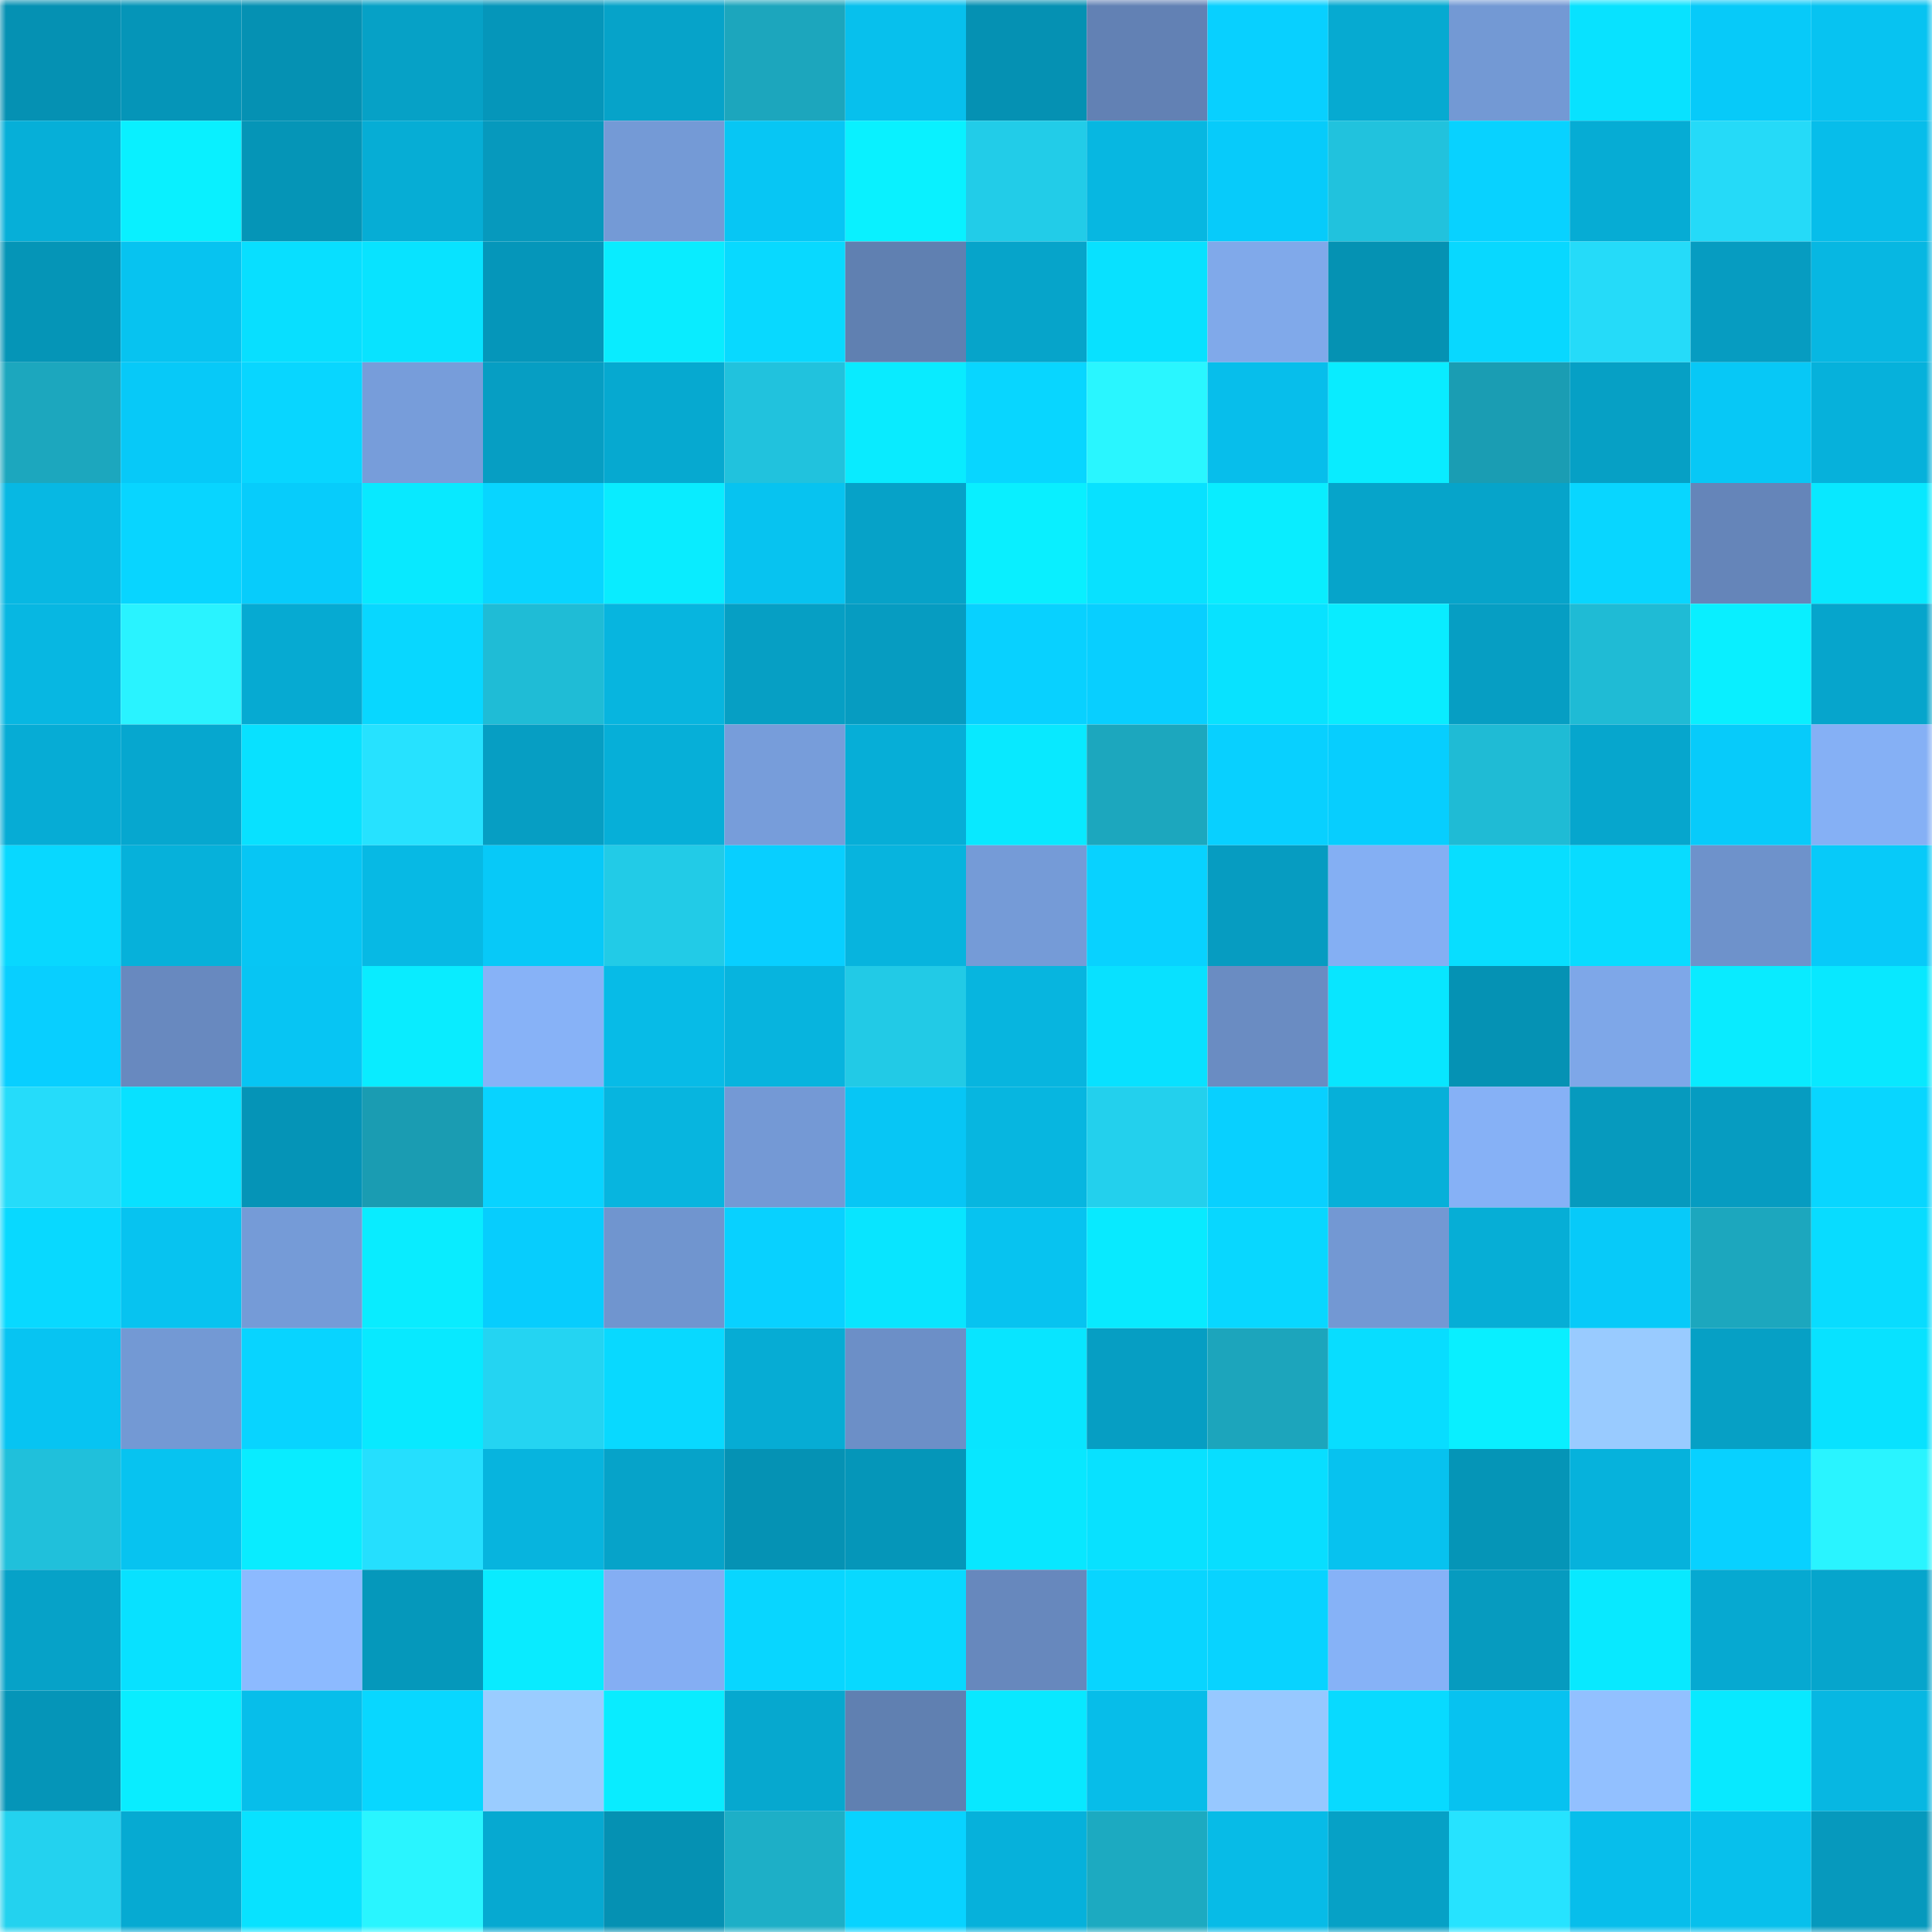 <svg viewBox="0 0 160 160" fill="none" role="img" xmlns="http://www.w3.org/2000/svg" width="240" height="240" name="ens%2Cpaulfresh.eth"><mask id="1242722511" mask-type="alpha" maskUnits="userSpaceOnUse" x="0" y="0" width="160" height="160"><rect width="160" height="160" fill="#FFFFFF"></rect></mask><g mask="url(#1242722511)"><rect x="0" y="0" width="10" height="10" fill="#0591b3"></rect><rect x="10" y="0" width="10" height="10" fill="#0595b8"></rect><rect x="20" y="0" width="10" height="10" fill="#0591b3"></rect><rect x="30" y="0" width="10" height="10" fill="#06a1c6"></rect><rect x="40" y="0" width="10" height="10" fill="#0596ba"></rect><rect x="50" y="0" width="10" height="10" fill="#06a3c9"></rect><rect x="60" y="0" width="10" height="10" fill="#1ca6bd"></rect><rect x="70" y="0" width="10" height="10" fill="#07c0ed"></rect><rect x="80" y="0" width="10" height="10" fill="#0591b3"></rect><rect x="90" y="0" width="10" height="10" fill="#6281b4"></rect><rect x="100" y="0" width="10" height="10" fill="#08d0ff"></rect><rect x="110" y="0" width="10" height="10" fill="#06aad1"></rect><rect x="120" y="0" width="10" height="10" fill="#7399d4"></rect><rect x="130" y="0" width="10" height="10" fill="#08e2ff"></rect><rect x="140" y="0" width="10" height="10" fill="#07caf9"></rect><rect x="150" y="0" width="10" height="10" fill="#07c3f1"></rect><rect x="0" y="10" width="10" height="10" fill="#06afd8"></rect><rect x="10" y="10" width="10" height="10" fill="#09f0ff"></rect><rect x="20" y="10" width="10" height="10" fill="#0595b7"></rect><rect x="30" y="10" width="10" height="10" fill="#06add5"></rect><rect x="40" y="10" width="10" height="10" fill="#0699bd"></rect><rect x="50" y="10" width="10" height="10" fill="#749ad6"></rect><rect x="60" y="10" width="10" height="10" fill="#07c6f4"></rect><rect x="70" y="10" width="10" height="10" fill="#09f1ff"></rect><rect x="80" y="10" width="10" height="10" fill="#22cce8"></rect><rect x="90" y="10" width="10" height="10" fill="#07b7e1"></rect><rect x="100" y="10" width="10" height="10" fill="#07cbfa"></rect><rect x="110" y="10" width="10" height="10" fill="#21c2dd"></rect><rect x="120" y="10" width="10" height="10" fill="#08d2ff"></rect><rect x="130" y="10" width="10" height="10" fill="#06acd4"></rect><rect x="140" y="10" width="10" height="10" fill="#25daf8"></rect><rect x="150" y="10" width="10" height="10" fill="#07bdea"></rect><rect x="0" y="20" width="10" height="10" fill="#0595b7"></rect><rect x="10" y="20" width="10" height="10" fill="#07c3f0"></rect><rect x="20" y="20" width="10" height="10" fill="#08dfff"></rect><rect x="30" y="20" width="10" height="10" fill="#08e3ff"></rect><rect x="40" y="20" width="10" height="10" fill="#0596ba"></rect><rect x="50" y="20" width="10" height="10" fill="#09ecff"></rect><rect x="60" y="20" width="10" height="10" fill="#08d9ff"></rect><rect x="70" y="20" width="10" height="10" fill="#6080b1"></rect><rect x="80" y="20" width="10" height="10" fill="#06a4ca"></rect><rect x="90" y="20" width="10" height="10" fill="#08e1ff"></rect><rect x="100" y="20" width="10" height="10" fill="#80a9ea"></rect><rect x="110" y="20" width="10" height="10" fill="#0592b3"></rect><rect x="120" y="20" width="10" height="10" fill="#08d8ff"></rect><rect x="130" y="20" width="10" height="10" fill="#25dbf9"></rect><rect x="140" y="20" width="10" height="10" fill="#069cc1"></rect><rect x="150" y="20" width="10" height="10" fill="#07b7e2"></rect><rect x="0" y="30" width="10" height="10" fill="#1ca7be"></rect><rect x="10" y="30" width="10" height="10" fill="#07c9f8"></rect><rect x="20" y="30" width="10" height="10" fill="#08d6ff"></rect><rect x="30" y="30" width="10" height="10" fill="#779dda"></rect><rect x="40" y="30" width="10" height="10" fill="#069ec3"></rect><rect x="50" y="30" width="10" height="10" fill="#06a9d0"></rect><rect x="60" y="30" width="10" height="10" fill="#21c2dd"></rect><rect x="70" y="30" width="10" height="10" fill="#09ebff"></rect><rect x="80" y="30" width="10" height="10" fill="#08d6ff"></rect><rect x="90" y="30" width="10" height="10" fill="#29f6ff"></rect><rect x="100" y="30" width="10" height="10" fill="#07beeb"></rect><rect x="110" y="30" width="10" height="10" fill="#09ecff"></rect><rect x="120" y="30" width="10" height="10" fill="#1a9db3"></rect><rect x="130" y="30" width="10" height="10" fill="#06a0c5"></rect><rect x="140" y="30" width="10" height="10" fill="#07c8f6"></rect><rect x="150" y="30" width="10" height="10" fill="#06b1db"></rect><rect x="0" y="40" width="10" height="10" fill="#07b8e3"></rect><rect x="10" y="40" width="10" height="10" fill="#08d5ff"></rect><rect x="20" y="40" width="10" height="10" fill="#07ccfb"></rect><rect x="30" y="40" width="10" height="10" fill="#08e9ff"></rect><rect x="40" y="40" width="10" height="10" fill="#08d5ff"></rect><rect x="50" y="40" width="10" height="10" fill="#09ecff"></rect><rect x="60" y="40" width="10" height="10" fill="#07c3f0"></rect><rect x="70" y="40" width="10" height="10" fill="#06a2c8"></rect><rect x="80" y="40" width="10" height="10" fill="#09efff"></rect><rect x="90" y="40" width="10" height="10" fill="#08e1ff"></rect><rect x="100" y="40" width="10" height="10" fill="#09edff"></rect><rect x="110" y="40" width="10" height="10" fill="#06a4ca"></rect><rect x="120" y="40" width="10" height="10" fill="#06a4ca"></rect><rect x="130" y="40" width="10" height="10" fill="#08d6ff"></rect><rect x="140" y="40" width="10" height="10" fill="#6585b9"></rect><rect x="150" y="40" width="10" height="10" fill="#08e8ff"></rect><rect x="0" y="50" width="10" height="10" fill="#07b7e2"></rect><rect x="10" y="50" width="10" height="10" fill="#29f3ff"></rect><rect x="20" y="50" width="10" height="10" fill="#06aad2"></rect><rect x="30" y="50" width="10" height="10" fill="#08d7ff"></rect><rect x="40" y="50" width="10" height="10" fill="#1fbcd6"></rect><rect x="50" y="50" width="10" height="10" fill="#07b5df"></rect><rect x="60" y="50" width="10" height="10" fill="#069fc4"></rect><rect x="70" y="50" width="10" height="10" fill="#069cc1"></rect><rect x="80" y="50" width="10" height="10" fill="#08d1ff"></rect><rect x="90" y="50" width="10" height="10" fill="#08cfff"></rect><rect x="100" y="50" width="10" height="10" fill="#08e2ff"></rect><rect x="110" y="50" width="10" height="10" fill="#09ecff"></rect><rect x="120" y="50" width="10" height="10" fill="#069ec3"></rect><rect x="130" y="50" width="10" height="10" fill="#1fbbd5"></rect><rect x="140" y="50" width="10" height="10" fill="#09efff"></rect><rect x="150" y="50" width="10" height="10" fill="#06a5cc"></rect><rect x="0" y="60" width="10" height="10" fill="#06acd5"></rect><rect x="10" y="60" width="10" height="10" fill="#06a7cf"></rect><rect x="20" y="60" width="10" height="10" fill="#08e1ff"></rect><rect x="30" y="60" width="10" height="10" fill="#26e2ff"></rect><rect x="40" y="60" width="10" height="10" fill="#069ec3"></rect><rect x="50" y="60" width="10" height="10" fill="#06afd8"></rect><rect x="60" y="60" width="10" height="10" fill="#779dda"></rect><rect x="70" y="60" width="10" height="10" fill="#06aed7"></rect><rect x="80" y="60" width="10" height="10" fill="#08e9ff"></rect><rect x="90" y="60" width="10" height="10" fill="#1ca7be"></rect><rect x="100" y="60" width="10" height="10" fill="#08d0ff"></rect><rect x="110" y="60" width="10" height="10" fill="#07cefe"></rect><rect x="120" y="60" width="10" height="10" fill="#1fbbd5"></rect><rect x="130" y="60" width="10" height="10" fill="#06a6cd"></rect><rect x="140" y="60" width="10" height="10" fill="#07cbfa"></rect><rect x="150" y="60" width="10" height="10" fill="#85b0f5"></rect><rect x="0" y="70" width="10" height="10" fill="#08d8ff"></rect><rect x="10" y="70" width="10" height="10" fill="#06b1da"></rect><rect x="20" y="70" width="10" height="10" fill="#07c6f4"></rect><rect x="30" y="70" width="10" height="10" fill="#07b9e4"></rect><rect x="40" y="70" width="10" height="10" fill="#07c9f8"></rect><rect x="50" y="70" width="10" height="10" fill="#22cbe7"></rect><rect x="60" y="70" width="10" height="10" fill="#08cfff"></rect><rect x="70" y="70" width="10" height="10" fill="#07b4de"></rect><rect x="80" y="70" width="10" height="10" fill="#759bd7"></rect><rect x="90" y="70" width="10" height="10" fill="#08d2ff"></rect><rect x="100" y="70" width="10" height="10" fill="#069cc1"></rect><rect x="110" y="70" width="10" height="10" fill="#84aff3"></rect><rect x="120" y="70" width="10" height="10" fill="#08deff"></rect><rect x="130" y="70" width="10" height="10" fill="#08dcff"></rect><rect x="140" y="70" width="10" height="10" fill="#6e92cb"></rect><rect x="150" y="70" width="10" height="10" fill="#07caf9"></rect><rect x="0" y="80" width="10" height="10" fill="#08cfff"></rect><rect x="10" y="80" width="10" height="10" fill="#6889bf"></rect><rect x="20" y="80" width="10" height="10" fill="#07c5f3"></rect><rect x="30" y="80" width="10" height="10" fill="#09ecff"></rect><rect x="40" y="80" width="10" height="10" fill="#87b2f7"></rect><rect x="50" y="80" width="10" height="10" fill="#07bbe7"></rect><rect x="60" y="80" width="10" height="10" fill="#07b4de"></rect><rect x="70" y="80" width="10" height="10" fill="#22cae6"></rect><rect x="80" y="80" width="10" height="10" fill="#07b5df"></rect><rect x="90" y="80" width="10" height="10" fill="#08e1ff"></rect><rect x="100" y="80" width="10" height="10" fill="#6a8cc2"></rect><rect x="110" y="80" width="10" height="10" fill="#08e6ff"></rect><rect x="120" y="80" width="10" height="10" fill="#0592b4"></rect><rect x="130" y="80" width="10" height="10" fill="#7ea7e8"></rect><rect x="140" y="80" width="10" height="10" fill="#09ebff"></rect><rect x="150" y="80" width="10" height="10" fill="#08e8ff"></rect><rect x="0" y="90" width="10" height="10" fill="#25dcfa"></rect><rect x="10" y="90" width="10" height="10" fill="#08e1ff"></rect><rect x="20" y="90" width="10" height="10" fill="#0594b7"></rect><rect x="30" y="90" width="10" height="10" fill="#1a9cb2"></rect><rect x="40" y="90" width="10" height="10" fill="#08d3ff"></rect><rect x="50" y="90" width="10" height="10" fill="#07b5df"></rect><rect x="60" y="90" width="10" height="10" fill="#7499d5"></rect><rect x="70" y="90" width="10" height="10" fill="#07c6f5"></rect><rect x="80" y="90" width="10" height="10" fill="#07b6e0"></rect><rect x="90" y="90" width="10" height="10" fill="#23d0ed"></rect><rect x="100" y="90" width="10" height="10" fill="#08d0ff"></rect><rect x="110" y="90" width="10" height="10" fill="#06b0d9"></rect><rect x="120" y="90" width="10" height="10" fill="#86b1f6"></rect><rect x="130" y="90" width="10" height="10" fill="#069abe"></rect><rect x="140" y="90" width="10" height="10" fill="#069cc1"></rect><rect x="150" y="90" width="10" height="10" fill="#08d6ff"></rect><rect x="0" y="100" width="10" height="10" fill="#08d9ff"></rect><rect x="10" y="100" width="10" height="10" fill="#07c3f0"></rect><rect x="20" y="100" width="10" height="10" fill="#759bd7"></rect><rect x="30" y="100" width="10" height="10" fill="#09ecff"></rect><rect x="40" y="100" width="10" height="10" fill="#07cdfd"></rect><rect x="50" y="100" width="10" height="10" fill="#7095cf"></rect><rect x="60" y="100" width="10" height="10" fill="#08d1ff"></rect><rect x="70" y="100" width="10" height="10" fill="#08e5ff"></rect><rect x="80" y="100" width="10" height="10" fill="#07c3f0"></rect><rect x="90" y="100" width="10" height="10" fill="#08eaff"></rect><rect x="100" y="100" width="10" height="10" fill="#08d7ff"></rect><rect x="110" y="100" width="10" height="10" fill="#7398d3"></rect><rect x="120" y="100" width="10" height="10" fill="#06aed6"></rect><rect x="130" y="100" width="10" height="10" fill="#07caf9"></rect><rect x="140" y="100" width="10" height="10" fill="#1ca7be"></rect><rect x="150" y="100" width="10" height="10" fill="#08dcff"></rect><rect x="0" y="110" width="10" height="10" fill="#07c4f2"></rect><rect x="10" y="110" width="10" height="10" fill="#7399d4"></rect><rect x="20" y="110" width="10" height="10" fill="#08d4ff"></rect><rect x="30" y="110" width="10" height="10" fill="#08e9ff"></rect><rect x="40" y="110" width="10" height="10" fill="#24d4f2"></rect><rect x="50" y="110" width="10" height="10" fill="#08d9ff"></rect><rect x="60" y="110" width="10" height="10" fill="#06acd4"></rect><rect x="70" y="110" width="10" height="10" fill="#6c8fc7"></rect><rect x="80" y="110" width="10" height="10" fill="#08e5ff"></rect><rect x="90" y="110" width="10" height="10" fill="#069ec3"></rect><rect x="100" y="110" width="10" height="10" fill="#1ca5bc"></rect><rect x="110" y="110" width="10" height="10" fill="#08ddff"></rect><rect x="120" y="110" width="10" height="10" fill="#09efff"></rect><rect x="130" y="110" width="10" height="10" fill="#99cbff"></rect><rect x="140" y="110" width="10" height="10" fill="#06a0c5"></rect><rect x="150" y="110" width="10" height="10" fill="#08e2ff"></rect><rect x="0" y="120" width="10" height="10" fill="#20c0db"></rect><rect x="10" y="120" width="10" height="10" fill="#07c3f0"></rect><rect x="20" y="120" width="10" height="10" fill="#09ecff"></rect><rect x="30" y="120" width="10" height="10" fill="#25dffe"></rect><rect x="40" y="120" width="10" height="10" fill="#07b4de"></rect><rect x="50" y="120" width="10" height="10" fill="#06a3c9"></rect><rect x="60" y="120" width="10" height="10" fill="#0592b4"></rect><rect x="70" y="120" width="10" height="10" fill="#0596b9"></rect><rect x="80" y="120" width="10" height="10" fill="#08e7ff"></rect><rect x="90" y="120" width="10" height="10" fill="#08e1ff"></rect><rect x="100" y="120" width="10" height="10" fill="#08deff"></rect><rect x="110" y="120" width="10" height="10" fill="#07c2ef"></rect><rect x="120" y="120" width="10" height="10" fill="#0595b7"></rect><rect x="130" y="120" width="10" height="10" fill="#06b2dc"></rect><rect x="140" y="120" width="10" height="10" fill="#08d1ff"></rect><rect x="150" y="120" width="10" height="10" fill="#29f4ff"></rect><rect x="0" y="130" width="10" height="10" fill="#06a2c8"></rect><rect x="10" y="130" width="10" height="10" fill="#08e1ff"></rect><rect x="20" y="130" width="10" height="10" fill="#8cbaff"></rect><rect x="30" y="130" width="10" height="10" fill="#0598bb"></rect><rect x="40" y="130" width="10" height="10" fill="#09ebff"></rect><rect x="50" y="130" width="10" height="10" fill="#84aef3"></rect><rect x="60" y="130" width="10" height="10" fill="#08d6ff"></rect><rect x="70" y="130" width="10" height="10" fill="#08d9ff"></rect><rect x="80" y="130" width="10" height="10" fill="#6788bd"></rect><rect x="90" y="130" width="10" height="10" fill="#08d5ff"></rect><rect x="100" y="130" width="10" height="10" fill="#08d3ff"></rect><rect x="110" y="130" width="10" height="10" fill="#86b2f7"></rect><rect x="120" y="130" width="10" height="10" fill="#069bbf"></rect><rect x="130" y="130" width="10" height="10" fill="#08e9ff"></rect><rect x="140" y="130" width="10" height="10" fill="#06a9d1"></rect><rect x="150" y="130" width="10" height="10" fill="#06a5cc"></rect><rect x="0" y="140" width="10" height="10" fill="#0595b8"></rect><rect x="10" y="140" width="10" height="10" fill="#09edff"></rect><rect x="20" y="140" width="10" height="10" fill="#07beea"></rect><rect x="30" y="140" width="10" height="10" fill="#08d7ff"></rect><rect x="40" y="140" width="10" height="10" fill="#9accff"></rect><rect x="50" y="140" width="10" height="10" fill="#09ecff"></rect><rect x="60" y="140" width="10" height="10" fill="#06a8cf"></rect><rect x="70" y="140" width="10" height="10" fill="#6080b1"></rect><rect x="80" y="140" width="10" height="10" fill="#08e8ff"></rect><rect x="90" y="140" width="10" height="10" fill="#07bde9"></rect><rect x="100" y="140" width="10" height="10" fill="#97c8ff"></rect><rect x="110" y="140" width="10" height="10" fill="#08daff"></rect><rect x="120" y="140" width="10" height="10" fill="#07c2f0"></rect><rect x="130" y="140" width="10" height="10" fill="#92c0ff"></rect><rect x="140" y="140" width="10" height="10" fill="#08e9ff"></rect><rect x="150" y="140" width="10" height="10" fill="#07b7e2"></rect><rect x="0" y="150" width="10" height="10" fill="#23d2ef"></rect><rect x="10" y="150" width="10" height="10" fill="#06aad2"></rect><rect x="20" y="150" width="10" height="10" fill="#08e2ff"></rect><rect x="30" y="150" width="10" height="10" fill="#29f5ff"></rect><rect x="40" y="150" width="10" height="10" fill="#06a9d1"></rect><rect x="50" y="150" width="10" height="10" fill="#0591b3"></rect><rect x="60" y="150" width="10" height="10" fill="#1dafc7"></rect><rect x="70" y="150" width="10" height="10" fill="#08d3ff"></rect><rect x="80" y="150" width="10" height="10" fill="#06b1db"></rect><rect x="90" y="150" width="10" height="10" fill="#1caac1"></rect><rect x="100" y="150" width="10" height="10" fill="#07bbe7"></rect><rect x="110" y="150" width="10" height="10" fill="#06a1c6"></rect><rect x="120" y="150" width="10" height="10" fill="#26e3ff"></rect><rect x="130" y="150" width="10" height="10" fill="#07beeb"></rect><rect x="140" y="150" width="10" height="10" fill="#07c0ec"></rect><rect x="150" y="150" width="10" height="10" fill="#0699bd"></rect></g></svg>